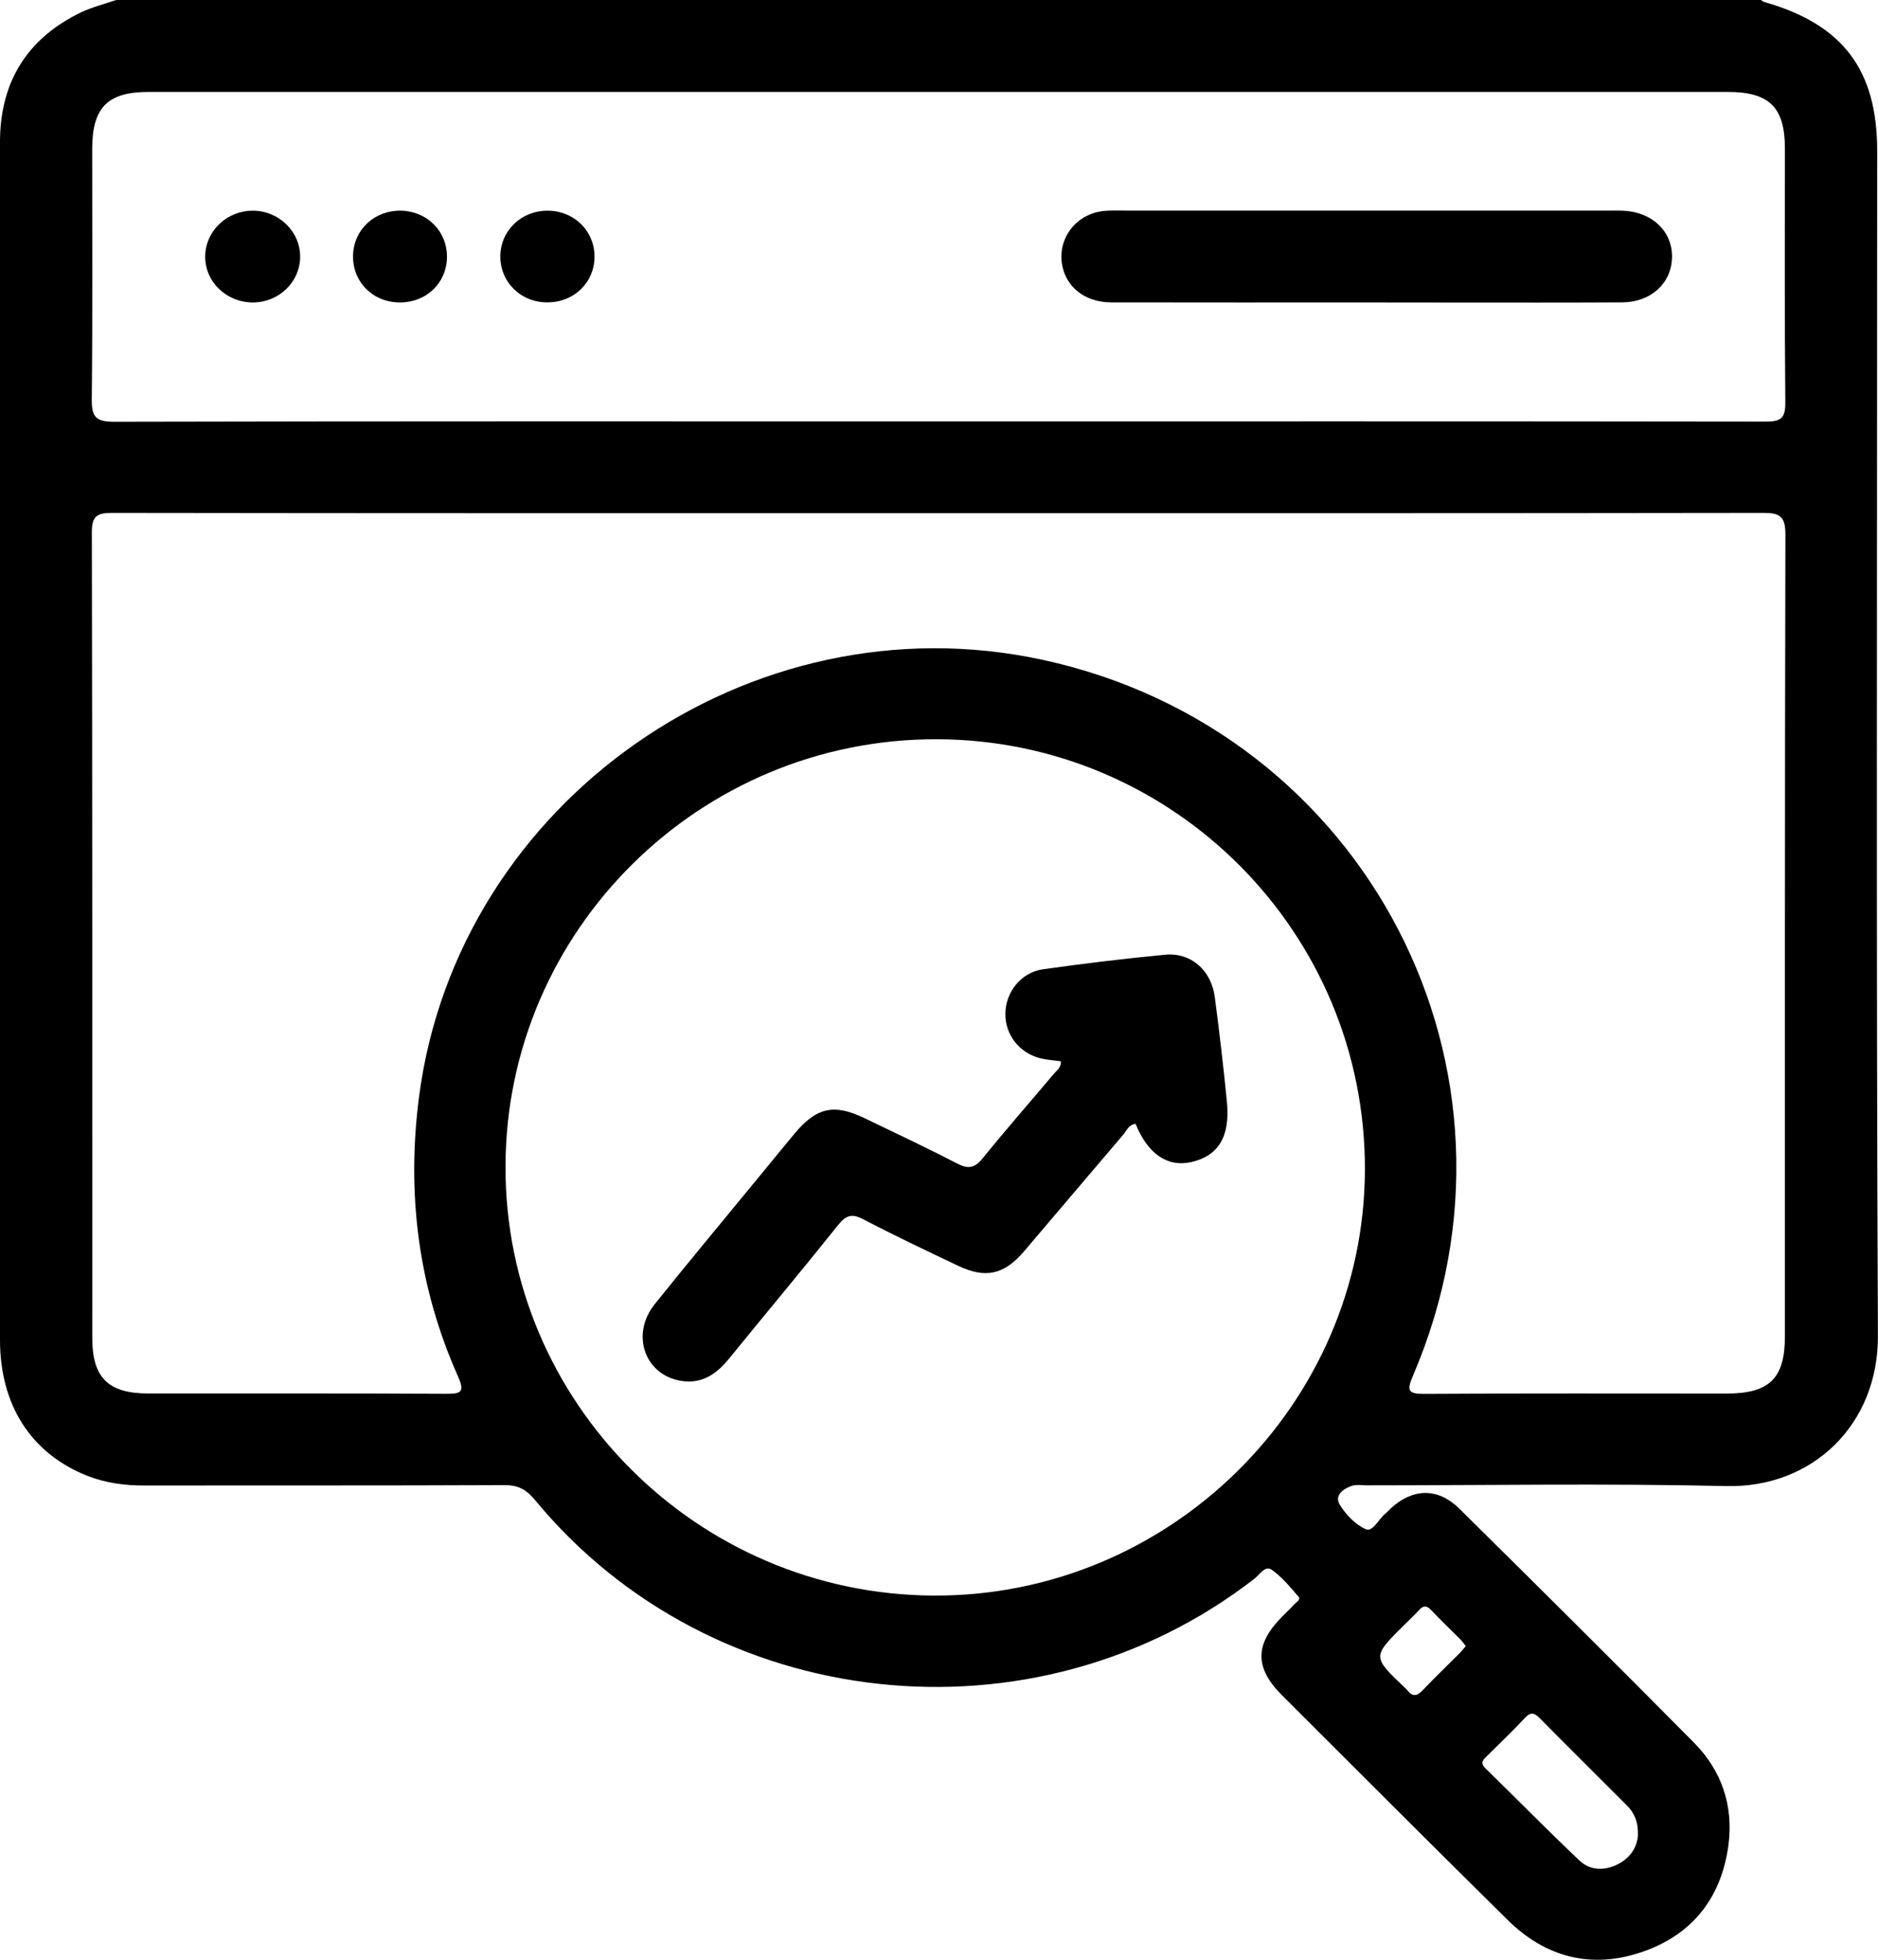 <svg width="23" height="24" viewBox="0 0 23 24" fill="none" xmlns="http://www.w3.org/2000/svg">
<path d="M1.423 0C8.137 0 14.852 0 21.567 0C21.58 0.008 21.592 0.021 21.606 0.024C22.568 0.298 22.99 0.853 22.99 1.848C22.99 6.685 22.977 11.522 22.999 16.359C23.004 17.447 22.197 18.224 21.142 18.199C19.675 18.165 18.208 18.19 16.742 18.19C16.679 18.19 16.611 18.177 16.554 18.197C16.448 18.233 16.338 18.315 16.41 18.43C16.485 18.551 16.602 18.674 16.73 18.728C16.812 18.763 16.885 18.602 16.968 18.535C16.992 18.516 17.012 18.491 17.035 18.47C17.305 18.224 17.611 18.217 17.872 18.475C18.835 19.427 19.797 20.381 20.749 21.344C21.086 21.685 21.23 22.113 21.169 22.59C21.085 23.236 20.73 23.692 20.112 23.904C19.492 24.117 18.932 23.972 18.467 23.515C17.541 22.602 16.623 21.682 15.704 20.764C15.363 20.425 15.365 20.137 15.704 19.796C15.753 19.746 15.805 19.698 15.852 19.647C15.877 19.62 15.934 19.588 15.903 19.554C15.802 19.437 15.7 19.311 15.575 19.224C15.494 19.167 15.427 19.283 15.364 19.333C12.665 21.426 8.715 20.995 6.55 18.367C6.447 18.242 6.344 18.186 6.177 18.187C4.71 18.194 3.243 18.19 1.776 18.192C1.53 18.193 1.292 18.162 1.063 18.071C0.379 17.796 0 17.208 -0 16.408C-0.001 11.53 -0 6.654 -0 1.778C-0 1.723 -0 1.668 0.003 1.614C0.041 0.935 0.376 0.452 0.983 0.156C1.122 0.088 1.276 0.051 1.423 0ZM11.52 6.285C8.139 6.285 4.758 6.286 1.378 6.281C1.192 6.281 1.124 6.315 1.125 6.519C1.132 9.809 1.129 13.098 1.13 16.387C1.13 16.873 1.327 17.065 1.817 17.065C3.032 17.066 4.248 17.062 5.464 17.069C5.651 17.07 5.693 17.046 5.61 16.858C5.121 15.761 4.977 14.614 5.133 13.424C5.608 9.812 9.186 7.304 12.767 8.08C16.74 8.94 18.905 13.117 17.306 16.844C17.223 17.037 17.247 17.071 17.452 17.07C18.683 17.062 19.915 17.066 21.146 17.066C21.669 17.066 21.86 16.881 21.86 16.366C21.86 13.092 21.858 9.819 21.866 6.544C21.866 6.321 21.796 6.28 21.589 6.281C18.234 6.286 14.877 6.285 11.52 6.285ZM6.191 14.285C6.184 17.167 8.534 19.523 11.43 19.54C14.319 19.556 16.705 17.205 16.716 14.331C16.728 11.428 14.379 9.062 11.477 9.053C8.571 9.044 6.197 11.393 6.191 14.285ZM11.487 5.16C14.867 5.16 18.248 5.158 21.628 5.163C21.81 5.163 21.866 5.121 21.865 4.933C21.855 3.894 21.861 2.854 21.86 1.815C21.859 1.314 21.668 1.126 21.161 1.126C14.714 1.126 8.267 1.126 1.819 1.126C1.318 1.126 1.13 1.315 1.129 1.823C1.128 2.847 1.135 3.87 1.124 4.894C1.122 5.104 1.174 5.165 1.393 5.165C4.758 5.157 8.122 5.16 11.487 5.16ZM20.06 22.477C20.065 22.309 20.014 22.198 19.921 22.106C19.568 21.752 19.212 21.401 18.861 21.045C18.793 20.976 18.749 20.96 18.675 21.039C18.526 21.199 18.367 21.35 18.212 21.504C18.166 21.549 18.121 21.585 18.191 21.654C18.576 22.03 18.954 22.416 19.345 22.786C19.474 22.907 19.644 22.913 19.808 22.833C19.97 22.753 20.05 22.619 20.06 22.477ZM17.951 20.159C17.926 20.128 17.91 20.102 17.89 20.081C17.768 19.959 17.643 19.84 17.525 19.715C17.466 19.654 17.426 19.665 17.375 19.722C17.317 19.786 17.253 19.844 17.192 19.905C16.806 20.289 16.806 20.289 17.203 20.666C17.214 20.677 17.227 20.687 17.236 20.7C17.3 20.783 17.356 20.772 17.425 20.698C17.57 20.546 17.723 20.399 17.872 20.25C17.898 20.224 17.922 20.193 17.951 20.159Z" fill="black"/>
<path d="M12.993 12.997C12.91 12.985 12.825 12.981 12.744 12.961C12.484 12.896 12.31 12.672 12.313 12.415C12.315 12.15 12.504 11.908 12.774 11.87C13.27 11.8 13.768 11.74 14.267 11.692C14.585 11.661 14.835 11.881 14.878 12.213C14.934 12.639 14.984 13.065 15.026 13.492C15.068 13.918 14.922 14.156 14.59 14.231C14.299 14.297 14.058 14.133 13.908 13.764C13.825 13.77 13.799 13.845 13.757 13.895C13.35 14.371 12.947 14.849 12.541 15.325C12.297 15.611 12.068 15.662 11.729 15.499C11.341 15.314 10.952 15.13 10.571 14.931C10.43 14.857 10.359 14.884 10.264 15.003C9.825 15.552 9.373 16.092 8.929 16.638C8.777 16.826 8.596 16.951 8.344 16.911C7.896 16.84 7.721 16.343 8.018 15.972C8.443 15.441 8.88 14.919 9.311 14.393C9.45 14.224 9.588 14.054 9.728 13.886C10 13.56 10.213 13.512 10.591 13.695C10.972 13.878 11.354 14.058 11.729 14.252C11.868 14.323 11.944 14.298 12.039 14.18C12.319 13.833 12.614 13.498 12.901 13.157C12.938 13.112 12.998 13.076 12.993 12.997Z" fill="black"/>
<path d="M16.738 3.704C15.695 3.704 14.652 3.705 13.609 3.703C13.282 3.702 13.047 3.51 13.005 3.225C12.959 2.908 13.185 2.62 13.514 2.584C13.599 2.575 13.686 2.579 13.772 2.579C15.749 2.579 17.725 2.579 19.702 2.579C19.757 2.579 19.812 2.578 19.867 2.58C20.228 2.59 20.486 2.832 20.477 3.154C20.47 3.47 20.219 3.701 19.867 3.703C19.185 3.707 18.503 3.705 17.82 3.705C17.46 3.704 17.099 3.704 16.738 3.704Z" fill="black"/>
<path d="M5.474 3.153C5.469 3.468 5.219 3.706 4.895 3.704C4.562 3.702 4.313 3.447 4.324 3.121C4.335 2.807 4.592 2.572 4.915 2.58C5.236 2.589 5.479 2.837 5.474 3.153Z" fill="black"/>
<path d="M7.281 3.144C7.281 3.458 7.032 3.701 6.709 3.703C6.377 3.706 6.121 3.452 6.128 3.129C6.134 2.818 6.391 2.576 6.712 2.58C7.034 2.584 7.282 2.829 7.281 3.144Z" fill="black"/>
<path d="M3.089 2.58C3.413 2.577 3.68 2.836 3.676 3.149C3.672 3.455 3.417 3.701 3.101 3.704C2.774 3.706 2.509 3.451 2.513 3.137C2.517 2.832 2.774 2.583 3.089 2.58Z" fill="black"/>
</svg>
